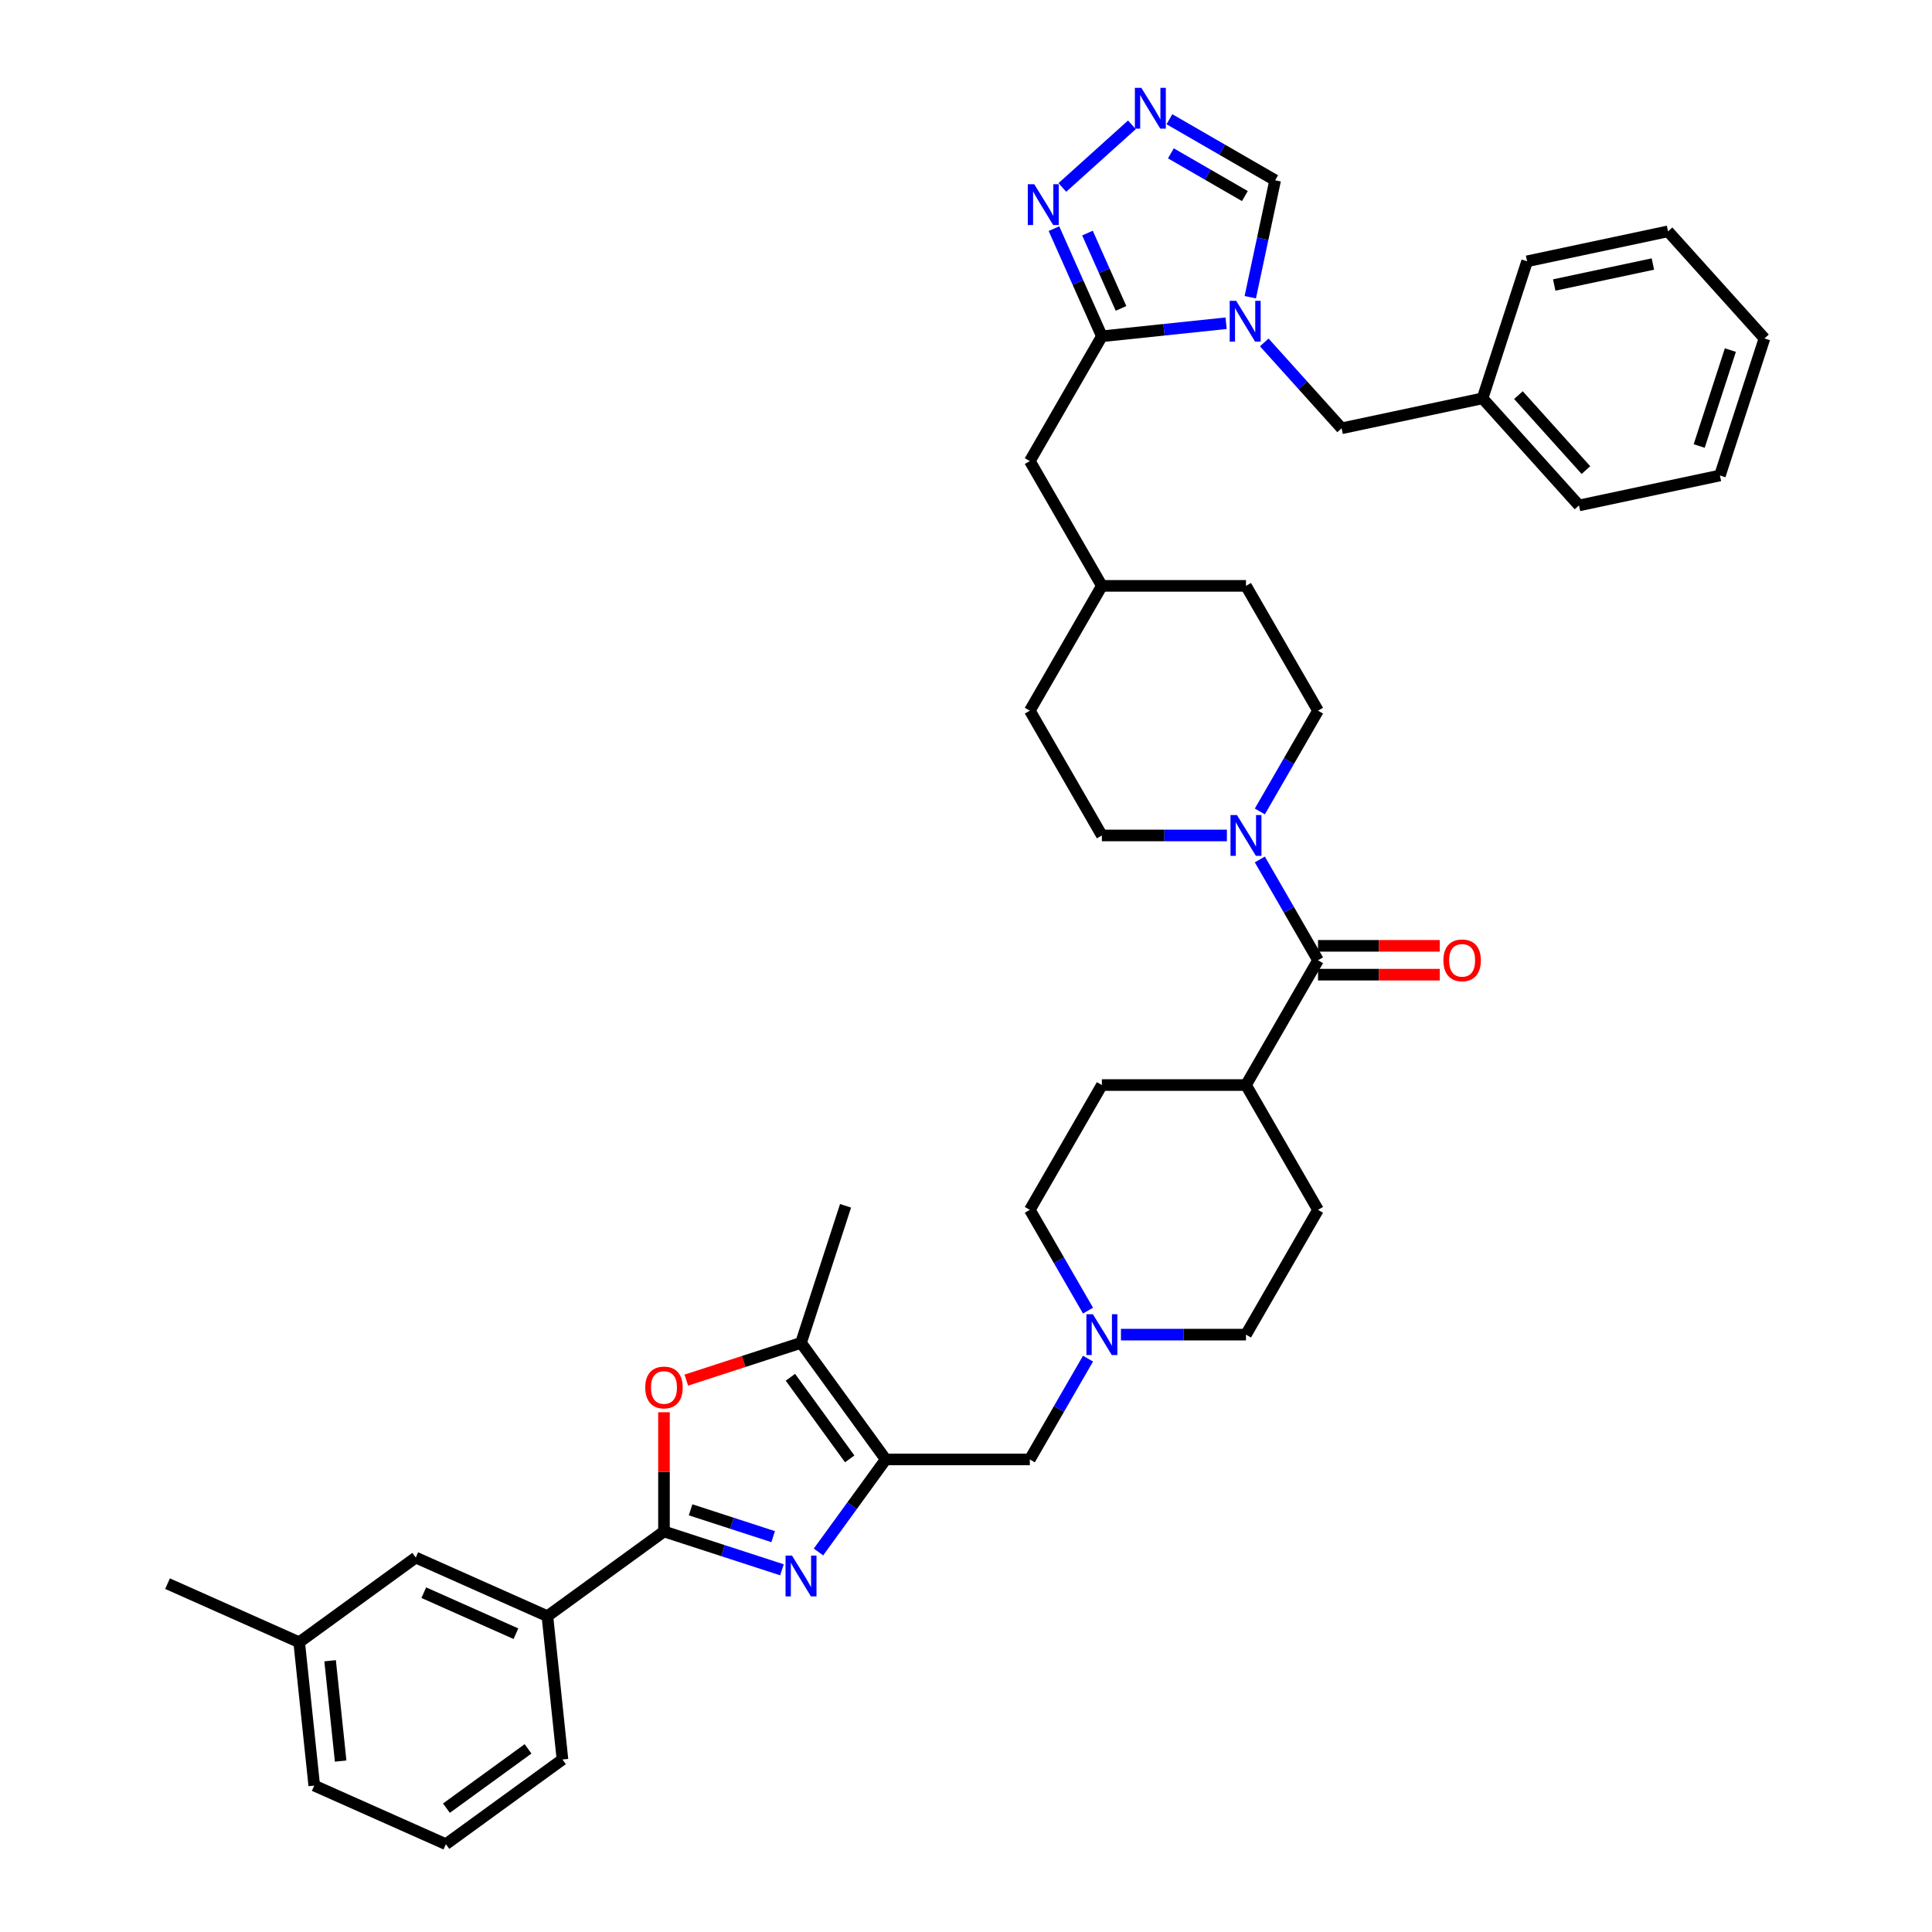 <?xml version='1.0' encoding='iso-8859-1'?>
<svg version='1.1' baseProfile='full'
              xmlns='http://www.w3.org/2000/svg'
                      xmlns:rdkit='http://www.rdkit.org/xml'
                      xmlns:xlink='http://www.w3.org/1999/xlink'
                  xml:space='preserve'
width='1000px' height='1000px' viewBox='0 0 1000 1000'>
<!-- END OF HEADER -->
<rect style='opacity:1.0;fill:#FFFFFF;stroke:none' width='1000' height='1000' x='0' y='0'> </rect>
<path class='bond-0' d='M 423.639,803.311 L 441.045,779.353' style='fill:none;fill-rule:evenodd;stroke:#0000FF;stroke-width:6px;stroke-linecap:butt;stroke-linejoin:miter;stroke-opacity:1' />
<path class='bond-0' d='M 441.045,779.353 L 458.451,755.396' style='fill:none;fill-rule:evenodd;stroke:#000000;stroke-width:6px;stroke-linecap:butt;stroke-linejoin:miter;stroke-opacity:1' />
<path class='bond-1' d='M 404.736,812.528 L 374.206,802.608' style='fill:none;fill-rule:evenodd;stroke:#0000FF;stroke-width:6px;stroke-linecap:butt;stroke-linejoin:miter;stroke-opacity:1' />
<path class='bond-1' d='M 374.206,802.608 L 343.676,792.688' style='fill:none;fill-rule:evenodd;stroke:#000000;stroke-width:6px;stroke-linecap:butt;stroke-linejoin:miter;stroke-opacity:1' />
<path class='bond-1' d='M 400.187,795.365 L 378.816,788.421' style='fill:none;fill-rule:evenodd;stroke:#0000FF;stroke-width:6px;stroke-linecap:butt;stroke-linejoin:miter;stroke-opacity:1' />
<path class='bond-1' d='M 378.816,788.421 L 357.445,781.477' style='fill:none;fill-rule:evenodd;stroke:#000000;stroke-width:6px;stroke-linecap:butt;stroke-linejoin:miter;stroke-opacity:1' />
<path class='bond-2' d='M 458.451,755.396 L 414.611,695.055' style='fill:none;fill-rule:evenodd;stroke:#000000;stroke-width:6px;stroke-linecap:butt;stroke-linejoin:miter;stroke-opacity:1' />
<path class='bond-2' d='M 439.807,755.113 L 409.119,712.874' style='fill:none;fill-rule:evenodd;stroke:#000000;stroke-width:6px;stroke-linecap:butt;stroke-linejoin:miter;stroke-opacity:1' />
<path class='bond-3' d='M 458.451,755.396 L 533.037,755.396' style='fill:none;fill-rule:evenodd;stroke:#000000;stroke-width:6px;stroke-linecap:butt;stroke-linejoin:miter;stroke-opacity:1' />
<path class='bond-4' d='M 343.676,792.688 L 343.676,761.832' style='fill:none;fill-rule:evenodd;stroke:#000000;stroke-width:6px;stroke-linecap:butt;stroke-linejoin:miter;stroke-opacity:1' />
<path class='bond-4' d='M 343.676,761.832 L 343.676,730.976' style='fill:none;fill-rule:evenodd;stroke:#FF0000;stroke-width:6px;stroke-linecap:butt;stroke-linejoin:miter;stroke-opacity:1' />
<path class='bond-5' d='M 343.676,792.688 L 283.335,836.529' style='fill:none;fill-rule:evenodd;stroke:#000000;stroke-width:6px;stroke-linecap:butt;stroke-linejoin:miter;stroke-opacity:1' />
<path class='bond-6' d='M 634.631,167.302 L 602.48,170.681' style='fill:none;fill-rule:evenodd;stroke:#0000FF;stroke-width:6px;stroke-linecap:butt;stroke-linejoin:miter;stroke-opacity:1' />
<path class='bond-6' d='M 602.48,170.681 L 570.329,174.06' style='fill:none;fill-rule:evenodd;stroke:#000000;stroke-width:6px;stroke-linecap:butt;stroke-linejoin:miter;stroke-opacity:1' />
<path class='bond-7' d='M 647.147,153.838 L 653.58,123.573' style='fill:none;fill-rule:evenodd;stroke:#0000FF;stroke-width:6px;stroke-linecap:butt;stroke-linejoin:miter;stroke-opacity:1' />
<path class='bond-7' d='M 653.58,123.573 L 660.013,93.308' style='fill:none;fill-rule:evenodd;stroke:#000000;stroke-width:6px;stroke-linecap:butt;stroke-linejoin:miter;stroke-opacity:1' />
<path class='bond-8' d='M 654.381,177.231 L 674.397,199.462' style='fill:none;fill-rule:evenodd;stroke:#0000FF;stroke-width:6px;stroke-linecap:butt;stroke-linejoin:miter;stroke-opacity:1' />
<path class='bond-8' d='M 674.397,199.462 L 694.413,221.692' style='fill:none;fill-rule:evenodd;stroke:#000000;stroke-width:6px;stroke-linecap:butt;stroke-linejoin:miter;stroke-opacity:1' />
<path class='bond-9' d='M 570.329,174.06 L 533.037,238.653' style='fill:none;fill-rule:evenodd;stroke:#000000;stroke-width:6px;stroke-linecap:butt;stroke-linejoin:miter;stroke-opacity:1' />
<path class='bond-10' d='M 570.329,174.06 L 557.927,146.205' style='fill:none;fill-rule:evenodd;stroke:#000000;stroke-width:6px;stroke-linecap:butt;stroke-linejoin:miter;stroke-opacity:1' />
<path class='bond-10' d='M 557.927,146.205 L 545.525,118.349' style='fill:none;fill-rule:evenodd;stroke:#0000FF;stroke-width:6px;stroke-linecap:butt;stroke-linejoin:miter;stroke-opacity:1' />
<path class='bond-10' d='M 580.236,159.636 L 571.555,140.137' style='fill:none;fill-rule:evenodd;stroke:#000000;stroke-width:6px;stroke-linecap:butt;stroke-linejoin:miter;stroke-opacity:1' />
<path class='bond-10' d='M 571.555,140.137 L 562.873,120.638' style='fill:none;fill-rule:evenodd;stroke:#0000FF;stroke-width:6px;stroke-linecap:butt;stroke-linejoin:miter;stroke-opacity:1' />
<path class='bond-11' d='M 355.237,714.347 L 384.924,704.701' style='fill:none;fill-rule:evenodd;stroke:#FF0000;stroke-width:6px;stroke-linecap:butt;stroke-linejoin:miter;stroke-opacity:1' />
<path class='bond-11' d='M 384.924,704.701 L 414.611,695.055' style='fill:none;fill-rule:evenodd;stroke:#000000;stroke-width:6px;stroke-linecap:butt;stroke-linejoin:miter;stroke-opacity:1' />
<path class='bond-12' d='M 414.611,695.055 L 437.659,624.12' style='fill:none;fill-rule:evenodd;stroke:#000000;stroke-width:6px;stroke-linecap:butt;stroke-linejoin:miter;stroke-opacity:1' />
<path class='bond-13' d='M 549.868,97.032 L 585.877,64.608' style='fill:none;fill-rule:evenodd;stroke:#0000FF;stroke-width:6px;stroke-linecap:butt;stroke-linejoin:miter;stroke-opacity:1' />
<path class='bond-14' d='M 605.295,61.717 L 632.654,77.513' style='fill:none;fill-rule:evenodd;stroke:#0000FF;stroke-width:6px;stroke-linecap:butt;stroke-linejoin:miter;stroke-opacity:1' />
<path class='bond-14' d='M 632.654,77.513 L 660.013,93.308' style='fill:none;fill-rule:evenodd;stroke:#000000;stroke-width:6px;stroke-linecap:butt;stroke-linejoin:miter;stroke-opacity:1' />
<path class='bond-14' d='M 606.045,79.374 L 625.196,90.431' style='fill:none;fill-rule:evenodd;stroke:#0000FF;stroke-width:6px;stroke-linecap:butt;stroke-linejoin:miter;stroke-opacity:1' />
<path class='bond-14' d='M 625.196,90.431 L 644.347,101.488' style='fill:none;fill-rule:evenodd;stroke:#000000;stroke-width:6px;stroke-linecap:butt;stroke-linejoin:miter;stroke-opacity:1' />
<path class='bond-15' d='M 682.207,497.024 L 644.915,561.617' style='fill:none;fill-rule:evenodd;stroke:#000000;stroke-width:6px;stroke-linecap:butt;stroke-linejoin:miter;stroke-opacity:1' />
<path class='bond-16' d='M 682.207,497.024 L 667.148,470.941' style='fill:none;fill-rule:evenodd;stroke:#000000;stroke-width:6px;stroke-linecap:butt;stroke-linejoin:miter;stroke-opacity:1' />
<path class='bond-16' d='M 667.148,470.941 L 652.089,444.857' style='fill:none;fill-rule:evenodd;stroke:#0000FF;stroke-width:6px;stroke-linecap:butt;stroke-linejoin:miter;stroke-opacity:1' />
<path class='bond-17' d='M 682.207,504.483 L 713.72,504.483' style='fill:none;fill-rule:evenodd;stroke:#000000;stroke-width:6px;stroke-linecap:butt;stroke-linejoin:miter;stroke-opacity:1' />
<path class='bond-17' d='M 713.72,504.483 L 745.232,504.483' style='fill:none;fill-rule:evenodd;stroke:#FF0000;stroke-width:6px;stroke-linecap:butt;stroke-linejoin:miter;stroke-opacity:1' />
<path class='bond-17' d='M 682.207,489.566 L 713.72,489.566' style='fill:none;fill-rule:evenodd;stroke:#000000;stroke-width:6px;stroke-linecap:butt;stroke-linejoin:miter;stroke-opacity:1' />
<path class='bond-17' d='M 713.72,489.566 L 745.232,489.566' style='fill:none;fill-rule:evenodd;stroke:#FF0000;stroke-width:6px;stroke-linecap:butt;stroke-linejoin:miter;stroke-opacity:1' />
<path class='bond-18' d='M 652.089,420.006 L 667.148,393.922' style='fill:none;fill-rule:evenodd;stroke:#0000FF;stroke-width:6px;stroke-linecap:butt;stroke-linejoin:miter;stroke-opacity:1' />
<path class='bond-18' d='M 667.148,393.922 L 682.207,367.839' style='fill:none;fill-rule:evenodd;stroke:#000000;stroke-width:6px;stroke-linecap:butt;stroke-linejoin:miter;stroke-opacity:1' />
<path class='bond-19' d='M 635.039,432.432 L 602.684,432.432' style='fill:none;fill-rule:evenodd;stroke:#0000FF;stroke-width:6px;stroke-linecap:butt;stroke-linejoin:miter;stroke-opacity:1' />
<path class='bond-19' d='M 602.684,432.432 L 570.329,432.432' style='fill:none;fill-rule:evenodd;stroke:#000000;stroke-width:6px;stroke-linecap:butt;stroke-linejoin:miter;stroke-opacity:1' />
<path class='bond-20' d='M 563.155,703.229 L 548.096,729.312' style='fill:none;fill-rule:evenodd;stroke:#0000FF;stroke-width:6px;stroke-linecap:butt;stroke-linejoin:miter;stroke-opacity:1' />
<path class='bond-20' d='M 548.096,729.312 L 533.037,755.396' style='fill:none;fill-rule:evenodd;stroke:#000000;stroke-width:6px;stroke-linecap:butt;stroke-linejoin:miter;stroke-opacity:1' />
<path class='bond-21' d='M 563.155,678.377 L 548.096,652.293' style='fill:none;fill-rule:evenodd;stroke:#0000FF;stroke-width:6px;stroke-linecap:butt;stroke-linejoin:miter;stroke-opacity:1' />
<path class='bond-21' d='M 548.096,652.293 L 533.037,626.21' style='fill:none;fill-rule:evenodd;stroke:#000000;stroke-width:6px;stroke-linecap:butt;stroke-linejoin:miter;stroke-opacity:1' />
<path class='bond-22' d='M 580.204,690.803 L 612.559,690.803' style='fill:none;fill-rule:evenodd;stroke:#0000FF;stroke-width:6px;stroke-linecap:butt;stroke-linejoin:miter;stroke-opacity:1' />
<path class='bond-22' d='M 612.559,690.803 L 644.915,690.803' style='fill:none;fill-rule:evenodd;stroke:#000000;stroke-width:6px;stroke-linecap:butt;stroke-linejoin:miter;stroke-opacity:1' />
<path class='bond-23' d='M 283.335,836.529 L 215.198,806.192' style='fill:none;fill-rule:evenodd;stroke:#000000;stroke-width:6px;stroke-linecap:butt;stroke-linejoin:miter;stroke-opacity:1' />
<path class='bond-23' d='M 267.047,845.605 L 219.351,824.37' style='fill:none;fill-rule:evenodd;stroke:#000000;stroke-width:6px;stroke-linecap:butt;stroke-linejoin:miter;stroke-opacity:1' />
<path class='bond-24' d='M 283.335,836.529 L 291.132,910.705' style='fill:none;fill-rule:evenodd;stroke:#000000;stroke-width:6px;stroke-linecap:butt;stroke-linejoin:miter;stroke-opacity:1' />
<path class='bond-25' d='M 694.413,221.692 L 767.369,206.185' style='fill:none;fill-rule:evenodd;stroke:#000000;stroke-width:6px;stroke-linecap:butt;stroke-linejoin:miter;stroke-opacity:1' />
<path class='bond-26' d='M 644.915,561.617 L 682.207,626.21' style='fill:none;fill-rule:evenodd;stroke:#000000;stroke-width:6px;stroke-linecap:butt;stroke-linejoin:miter;stroke-opacity:1' />
<path class='bond-27' d='M 644.915,561.617 L 570.329,561.617' style='fill:none;fill-rule:evenodd;stroke:#000000;stroke-width:6px;stroke-linecap:butt;stroke-linejoin:miter;stroke-opacity:1' />
<path class='bond-28' d='M 533.037,238.653 L 570.329,303.246' style='fill:none;fill-rule:evenodd;stroke:#000000;stroke-width:6px;stroke-linecap:butt;stroke-linejoin:miter;stroke-opacity:1' />
<path class='bond-29' d='M 682.207,367.839 L 644.915,303.246' style='fill:none;fill-rule:evenodd;stroke:#000000;stroke-width:6px;stroke-linecap:butt;stroke-linejoin:miter;stroke-opacity:1' />
<path class='bond-30' d='M 570.329,432.432 L 533.037,367.839' style='fill:none;fill-rule:evenodd;stroke:#000000;stroke-width:6px;stroke-linecap:butt;stroke-linejoin:miter;stroke-opacity:1' />
<path class='bond-31' d='M 215.198,806.192 L 154.857,850.032' style='fill:none;fill-rule:evenodd;stroke:#000000;stroke-width:6px;stroke-linecap:butt;stroke-linejoin:miter;stroke-opacity:1' />
<path class='bond-32' d='M 570.329,561.617 L 533.037,626.21' style='fill:none;fill-rule:evenodd;stroke:#000000;stroke-width:6px;stroke-linecap:butt;stroke-linejoin:miter;stroke-opacity:1' />
<path class='bond-33' d='M 682.207,626.21 L 644.915,690.803' style='fill:none;fill-rule:evenodd;stroke:#000000;stroke-width:6px;stroke-linecap:butt;stroke-linejoin:miter;stroke-opacity:1' />
<path class='bond-34' d='M 570.329,303.246 L 533.037,367.839' style='fill:none;fill-rule:evenodd;stroke:#000000;stroke-width:6px;stroke-linecap:butt;stroke-linejoin:miter;stroke-opacity:1' />
<path class='bond-35' d='M 570.329,303.246 L 644.915,303.246' style='fill:none;fill-rule:evenodd;stroke:#000000;stroke-width:6px;stroke-linecap:butt;stroke-linejoin:miter;stroke-opacity:1' />
<path class='bond-36' d='M 767.369,206.185 L 817.276,261.612' style='fill:none;fill-rule:evenodd;stroke:#000000;stroke-width:6px;stroke-linecap:butt;stroke-linejoin:miter;stroke-opacity:1' />
<path class='bond-36' d='M 785.94,204.517 L 820.876,243.317' style='fill:none;fill-rule:evenodd;stroke:#000000;stroke-width:6px;stroke-linecap:butt;stroke-linejoin:miter;stroke-opacity:1' />
<path class='bond-37' d='M 767.369,206.185 L 790.417,135.25' style='fill:none;fill-rule:evenodd;stroke:#000000;stroke-width:6px;stroke-linecap:butt;stroke-linejoin:miter;stroke-opacity:1' />
<path class='bond-38' d='M 154.857,850.032 L 86.72,819.695' style='fill:none;fill-rule:evenodd;stroke:#000000;stroke-width:6px;stroke-linecap:butt;stroke-linejoin:miter;stroke-opacity:1' />
<path class='bond-39' d='M 154.857,850.032 L 162.654,924.209' style='fill:none;fill-rule:evenodd;stroke:#000000;stroke-width:6px;stroke-linecap:butt;stroke-linejoin:miter;stroke-opacity:1' />
<path class='bond-39' d='M 170.862,859.599 L 176.32,911.523' style='fill:none;fill-rule:evenodd;stroke:#000000;stroke-width:6px;stroke-linecap:butt;stroke-linejoin:miter;stroke-opacity:1' />
<path class='bond-40' d='M 291.132,910.705 L 230.791,954.545' style='fill:none;fill-rule:evenodd;stroke:#000000;stroke-width:6px;stroke-linecap:butt;stroke-linejoin:miter;stroke-opacity:1' />
<path class='bond-40' d='M 273.312,905.213 L 231.074,935.901' style='fill:none;fill-rule:evenodd;stroke:#000000;stroke-width:6px;stroke-linecap:butt;stroke-linejoin:miter;stroke-opacity:1' />
<path class='bond-41' d='M 230.791,954.545 L 162.654,924.209' style='fill:none;fill-rule:evenodd;stroke:#000000;stroke-width:6px;stroke-linecap:butt;stroke-linejoin:miter;stroke-opacity:1' />
<path class='bond-42' d='M 817.276,261.612 L 890.232,246.105' style='fill:none;fill-rule:evenodd;stroke:#000000;stroke-width:6px;stroke-linecap:butt;stroke-linejoin:miter;stroke-opacity:1' />
<path class='bond-43' d='M 790.417,135.25 L 863.372,119.742' style='fill:none;fill-rule:evenodd;stroke:#000000;stroke-width:6px;stroke-linecap:butt;stroke-linejoin:miter;stroke-opacity:1' />
<path class='bond-43' d='M 804.462,147.515 L 855.531,136.66' style='fill:none;fill-rule:evenodd;stroke:#000000;stroke-width:6px;stroke-linecap:butt;stroke-linejoin:miter;stroke-opacity:1' />
<path class='bond-44' d='M 863.372,119.742 L 913.28,175.17' style='fill:none;fill-rule:evenodd;stroke:#000000;stroke-width:6px;stroke-linecap:butt;stroke-linejoin:miter;stroke-opacity:1' />
<path class='bond-45' d='M 890.232,246.105 L 913.28,175.17' style='fill:none;fill-rule:evenodd;stroke:#000000;stroke-width:6px;stroke-linecap:butt;stroke-linejoin:miter;stroke-opacity:1' />
<path class='bond-45' d='M 879.502,230.855 L 895.636,181.201' style='fill:none;fill-rule:evenodd;stroke:#000000;stroke-width:6px;stroke-linecap:butt;stroke-linejoin:miter;stroke-opacity:1' />
<path  class='atom-0' d='M 409.942 805.175
L 416.863 816.363
Q 417.55 817.467, 418.654 819.466
Q 419.757 821.465, 419.817 821.584
L 419.817 805.175
L 422.621 805.175
L 422.621 826.298
L 419.728 826.298
L 412.299 814.066
Q 411.434 812.634, 410.509 810.993
Q 409.614 809.352, 409.345 808.845
L 409.345 826.298
L 406.601 826.298
L 406.601 805.175
L 409.942 805.175
' fill='#0000FF'/>
<path  class='atom-3' d='M 639.837 155.703
L 646.758 166.891
Q 647.445 167.994, 648.548 169.993
Q 649.652 171.992, 649.712 172.111
L 649.712 155.703
L 652.516 155.703
L 652.516 176.825
L 649.623 176.825
L 642.194 164.593
Q 641.329 163.161, 640.404 161.52
Q 639.509 159.879, 639.24 159.372
L 639.24 176.825
L 636.496 176.825
L 636.496 155.703
L 639.837 155.703
' fill='#0000FF'/>
<path  class='atom-5' d='M 333.98 718.163
Q 333.98 713.091, 336.486 710.257
Q 338.992 707.422, 343.676 707.422
Q 348.36 707.422, 350.866 710.257
Q 353.372 713.091, 353.372 718.163
Q 353.372 723.294, 350.836 726.218
Q 348.3 729.112, 343.676 729.112
Q 339.022 729.112, 336.486 726.218
Q 333.98 723.324, 333.98 718.163
M 343.676 726.725
Q 346.898 726.725, 348.629 724.577
Q 350.389 722.399, 350.389 718.163
Q 350.389 714.016, 348.629 711.927
Q 346.898 709.809, 343.676 709.809
Q 340.454 709.809, 338.694 711.897
Q 336.963 713.986, 336.963 718.163
Q 336.963 722.429, 338.694 724.577
Q 340.454 726.725, 343.676 726.725
' fill='#FF0000'/>
<path  class='atom-7' d='M 535.324 95.362
L 542.245 106.55
Q 542.931 107.654, 544.035 109.652
Q 545.139 111.651, 545.199 111.771
L 545.199 95.362
L 548.003 95.362
L 548.003 116.484
L 545.109 116.484
L 537.68 104.252
Q 536.815 102.82, 535.89 101.18
Q 534.995 99.539, 534.727 99.031
L 534.727 116.484
L 531.982 116.484
L 531.982 95.362
L 535.324 95.362
' fill='#0000FF'/>
<path  class='atom-8' d='M 590.751 45.455
L 597.673 56.642
Q 598.359 57.746, 599.463 59.745
Q 600.567 61.744, 600.626 61.863
L 600.626 45.455
L 603.431 45.455
L 603.431 66.577
L 600.537 66.577
L 593.108 54.345
Q 592.243 52.913, 591.318 51.272
Q 590.423 49.631, 590.155 49.124
L 590.155 66.577
L 587.41 66.577
L 587.41 45.455
L 590.751 45.455
' fill='#0000FF'/>
<path  class='atom-10' d='M 640.246 421.87
L 647.167 433.058
Q 647.853 434.162, 648.957 436.161
Q 650.061 438.16, 650.121 438.279
L 650.121 421.87
L 652.925 421.87
L 652.925 442.993
L 650.031 442.993
L 642.602 430.761
Q 641.737 429.329, 640.812 427.688
Q 639.917 426.047, 639.649 425.54
L 639.649 442.993
L 636.904 442.993
L 636.904 421.87
L 640.246 421.87
' fill='#0000FF'/>
<path  class='atom-12' d='M 565.66 680.242
L 572.582 691.429
Q 573.268 692.533, 574.372 694.532
Q 575.476 696.531, 575.535 696.65
L 575.535 680.242
L 578.34 680.242
L 578.34 701.364
L 575.446 701.364
L 568.017 689.132
Q 567.152 687.7, 566.227 686.059
Q 565.332 684.418, 565.063 683.911
L 565.063 701.364
L 562.319 701.364
L 562.319 680.242
L 565.66 680.242
' fill='#0000FF'/>
<path  class='atom-18' d='M 747.097 497.084
Q 747.097 492.012, 749.603 489.178
Q 752.109 486.344, 756.793 486.344
Q 761.477 486.344, 763.983 489.178
Q 766.489 492.012, 766.489 497.084
Q 766.489 502.216, 763.953 505.139
Q 761.417 508.033, 756.793 508.033
Q 752.138 508.033, 749.603 505.139
Q 747.097 502.245, 747.097 497.084
M 756.793 505.646
Q 760.015 505.646, 761.745 503.498
Q 763.505 501.32, 763.505 497.084
Q 763.505 492.937, 761.745 490.849
Q 760.015 488.73, 756.793 488.73
Q 753.571 488.73, 751.81 490.819
Q 750.08 492.907, 750.08 497.084
Q 750.08 501.35, 751.81 503.498
Q 753.571 505.646, 756.793 505.646
' fill='#FF0000'/>
</svg>
